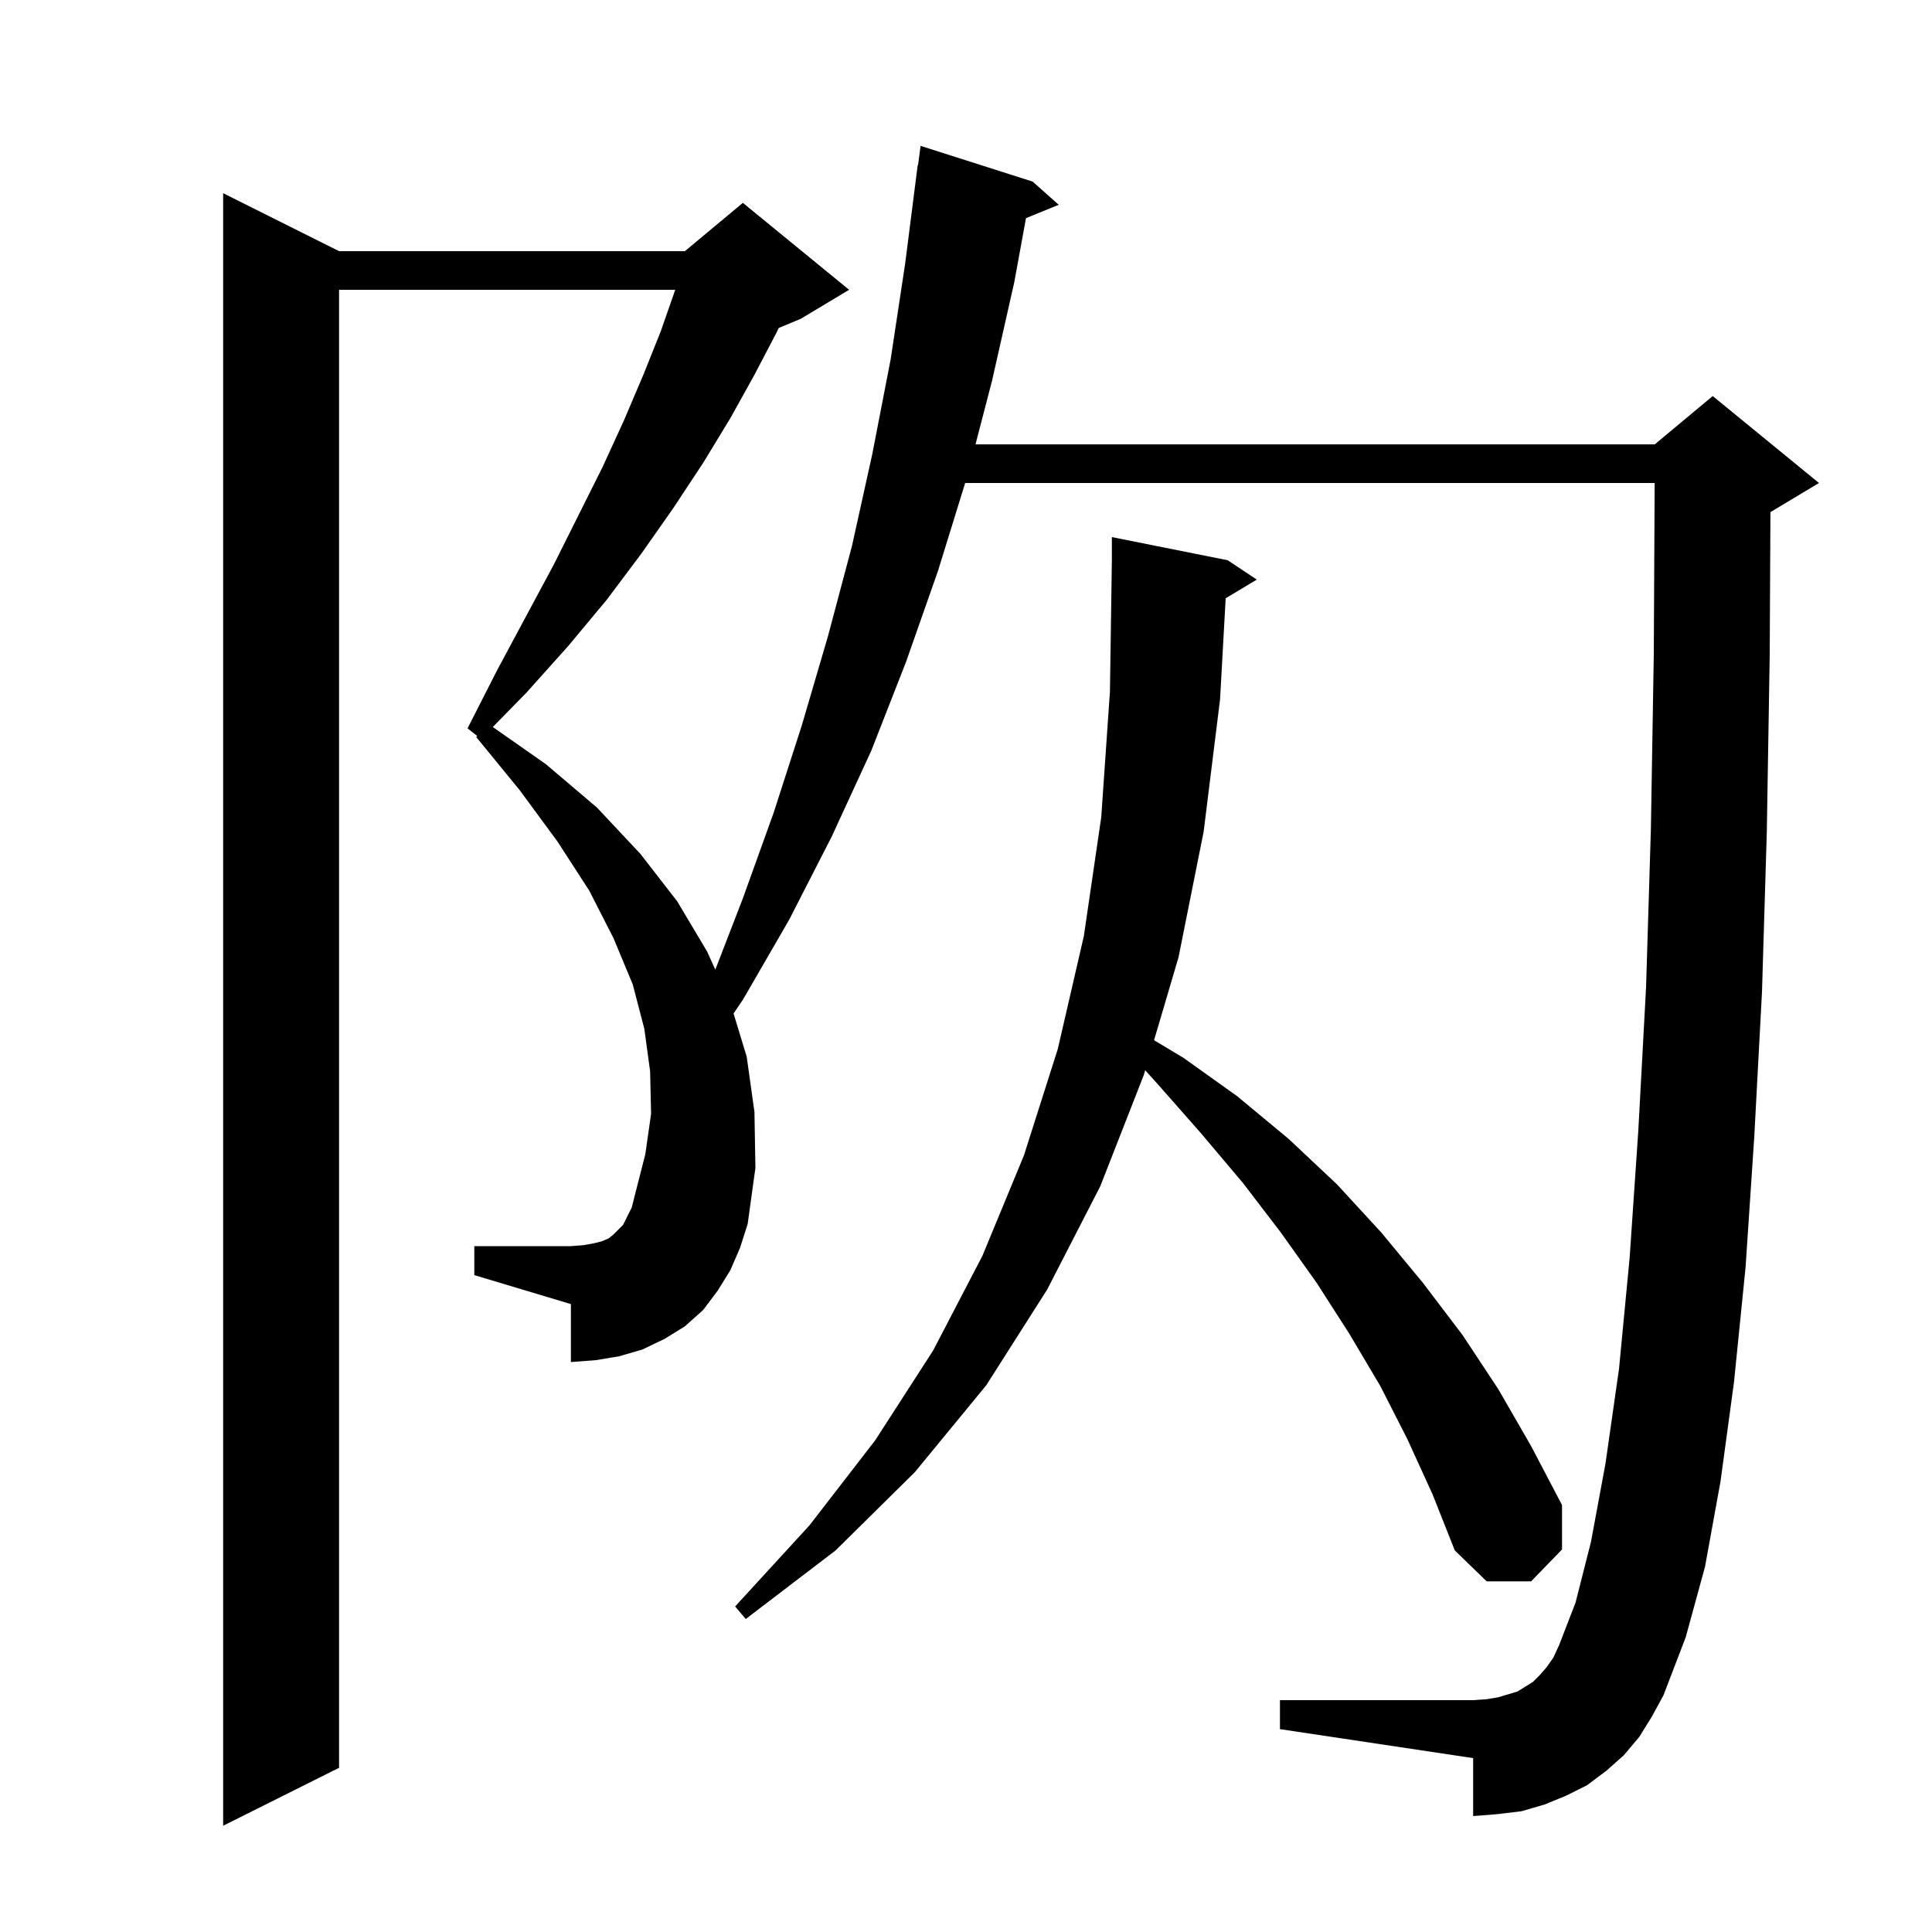 <svg xmlns="http://www.w3.org/2000/svg" xmlns:xlink="http://www.w3.org/1999/xlink" version="1.1" baseProfile="full" viewBox="0 0 200 200" width="200" height="200"><g fill="currentColor"><path d="M 169.7 179.8 L 168.1 181.7 L 166.3 183.3 L 164.3 184.8 L 162.1 185.9 L 159.9 186.8 L 157.5 187.5 L 155.0 187.8 L 152.5 188.0 L 152.5 182.0 L 132.5 179.0 L 132.5 176.0 L 152.5 176.0 L 153.9 175.9 L 155.1 175.7 L 157.1 175.1 L 158.7 174.1 L 159.4 173.4 L 160.1 172.6 L 160.8 171.6 L 161.4 170.3 L 163.1 165.9 L 164.7 159.6 L 166.2 151.5 L 167.6 141.7 L 168.7 130.2 L 169.6 117.0 L 170.4 102.2 L 170.9 85.8 L 171.2 67.7 L 171.29 50.0 L 99.914 50.0 L 97.1 59.1 L 93.8 68.5 L 90.2 77.7 L 86.1 86.6 L 81.7 95.2 L 76.9 103.5 L 75.937 104.909 L 77.3 109.4 L 78.1 115.1 L 78.2 120.9 L 77.4 126.7 L 76.6 129.2 L 75.6 131.5 L 74.3 133.6 L 72.8 135.6 L 70.9 137.3 L 68.8 138.6 L 66.5 139.7 L 64.1 140.4 L 61.7 140.8 L 59.1 141.0 L 59.1 135.0 L 49.1 132.0 L 49.1 129.0 L 59.1 129.0 L 60.4 128.9 L 61.5 128.7 L 62.3 128.5 L 63.0 128.2 L 63.5 127.8 L 64.5 126.8 L 65.4 125.0 L 65.7 123.8 L 66.8 119.5 L 67.4 115.3 L 67.3 110.9 L 66.7 106.5 L 65.5 101.9 L 63.5 97.1 L 61.0 92.2 L 57.7 87.1 L 53.8 81.8 L 49.3 76.3 L 49.399 76.185 L 48.4 75.4 L 51.4 69.5 L 54.4 63.9 L 57.3 58.5 L 62.4 48.3 L 64.6 43.5 L 66.6 38.8 L 68.4 34.3 L 69.9 30.0 L 35.1 30.0 L 35.1 183.0 L 23.1 189.0 L 23.1 20.0 L 35.1 26.0 L 70.9 26.0 L 76.9 21.0 L 87.9 30.0 L 82.9 33.0 L 80.613 33.953 L 80.4 34.4 L 78.1 38.8 L 75.6 43.3 L 72.8 47.9 L 69.7 52.6 L 66.4 57.3 L 62.8 62.1 L 58.8 66.9 L 54.5 71.7 L 51.014 75.26 L 56.5 79.1 L 61.8 83.6 L 66.3 88.4 L 70.1 93.3 L 73.2 98.5 L 74.05 100.377 L 76.9 93.0 L 80.1 84.1 L 83.0 75.1 L 85.7 65.9 L 88.2 56.5 L 90.3 47.0 L 92.2 37.2 L 93.7 27.3 L 95.0 17.1 L 95.033 17.105 L 95.3 15.1 L 106.9 18.8 L 109.6 21.2 L 106.209 22.581 L 105.0 29.2 L 102.7 39.4 L 100.984 46.0 L 171.3 46.0 L 177.3 41.0 L 188.3 50.0 L 183.3 53.0 L 183.275 53.011 L 183.2 67.8 L 182.9 86.1 L 182.4 102.7 L 181.6 117.7 L 180.7 131.2 L 179.5 143.1 L 178.1 153.4 L 176.5 162.2 L 174.5 169.5 L 172.2 175.5 L 171.0 177.7 Z M 126.882 61.931 L 126.3 72.4 L 124.6 86.1 L 122.0 99.1 L 119.468 107.681 L 122.5 109.5 L 128.1 113.5 L 133.4 117.9 L 138.4 122.6 L 143.0 127.6 L 147.3 132.8 L 151.4 138.2 L 155.1 143.8 L 158.5 149.7 L 161.7 155.8 L 161.7 160.4 L 158.5 163.7 L 153.9 163.7 L 150.6 160.5 L 148.3 154.7 L 145.7 149.0 L 142.9 143.5 L 139.7 138.1 L 136.3 132.8 L 132.6 127.6 L 128.7 122.5 L 124.4 117.4 L 120.0 112.4 L 118.55 110.792 L 118.4 111.3 L 113.9 122.8 L 108.4 133.5 L 102.1 143.4 L 94.7 152.4 L 86.5 160.5 L 77.2 167.6 L 76.1 166.3 L 83.8 157.9 L 90.6 149.1 L 96.6 139.8 L 101.7 130.0 L 106.0 119.6 L 109.5 108.6 L 112.2 96.9 L 114.0 84.6 L 114.9 71.6 L 115.1 58.0 L 115.1 55.6 L 127.1 58.0 L 130.1 60.0 Z "/></g></svg>